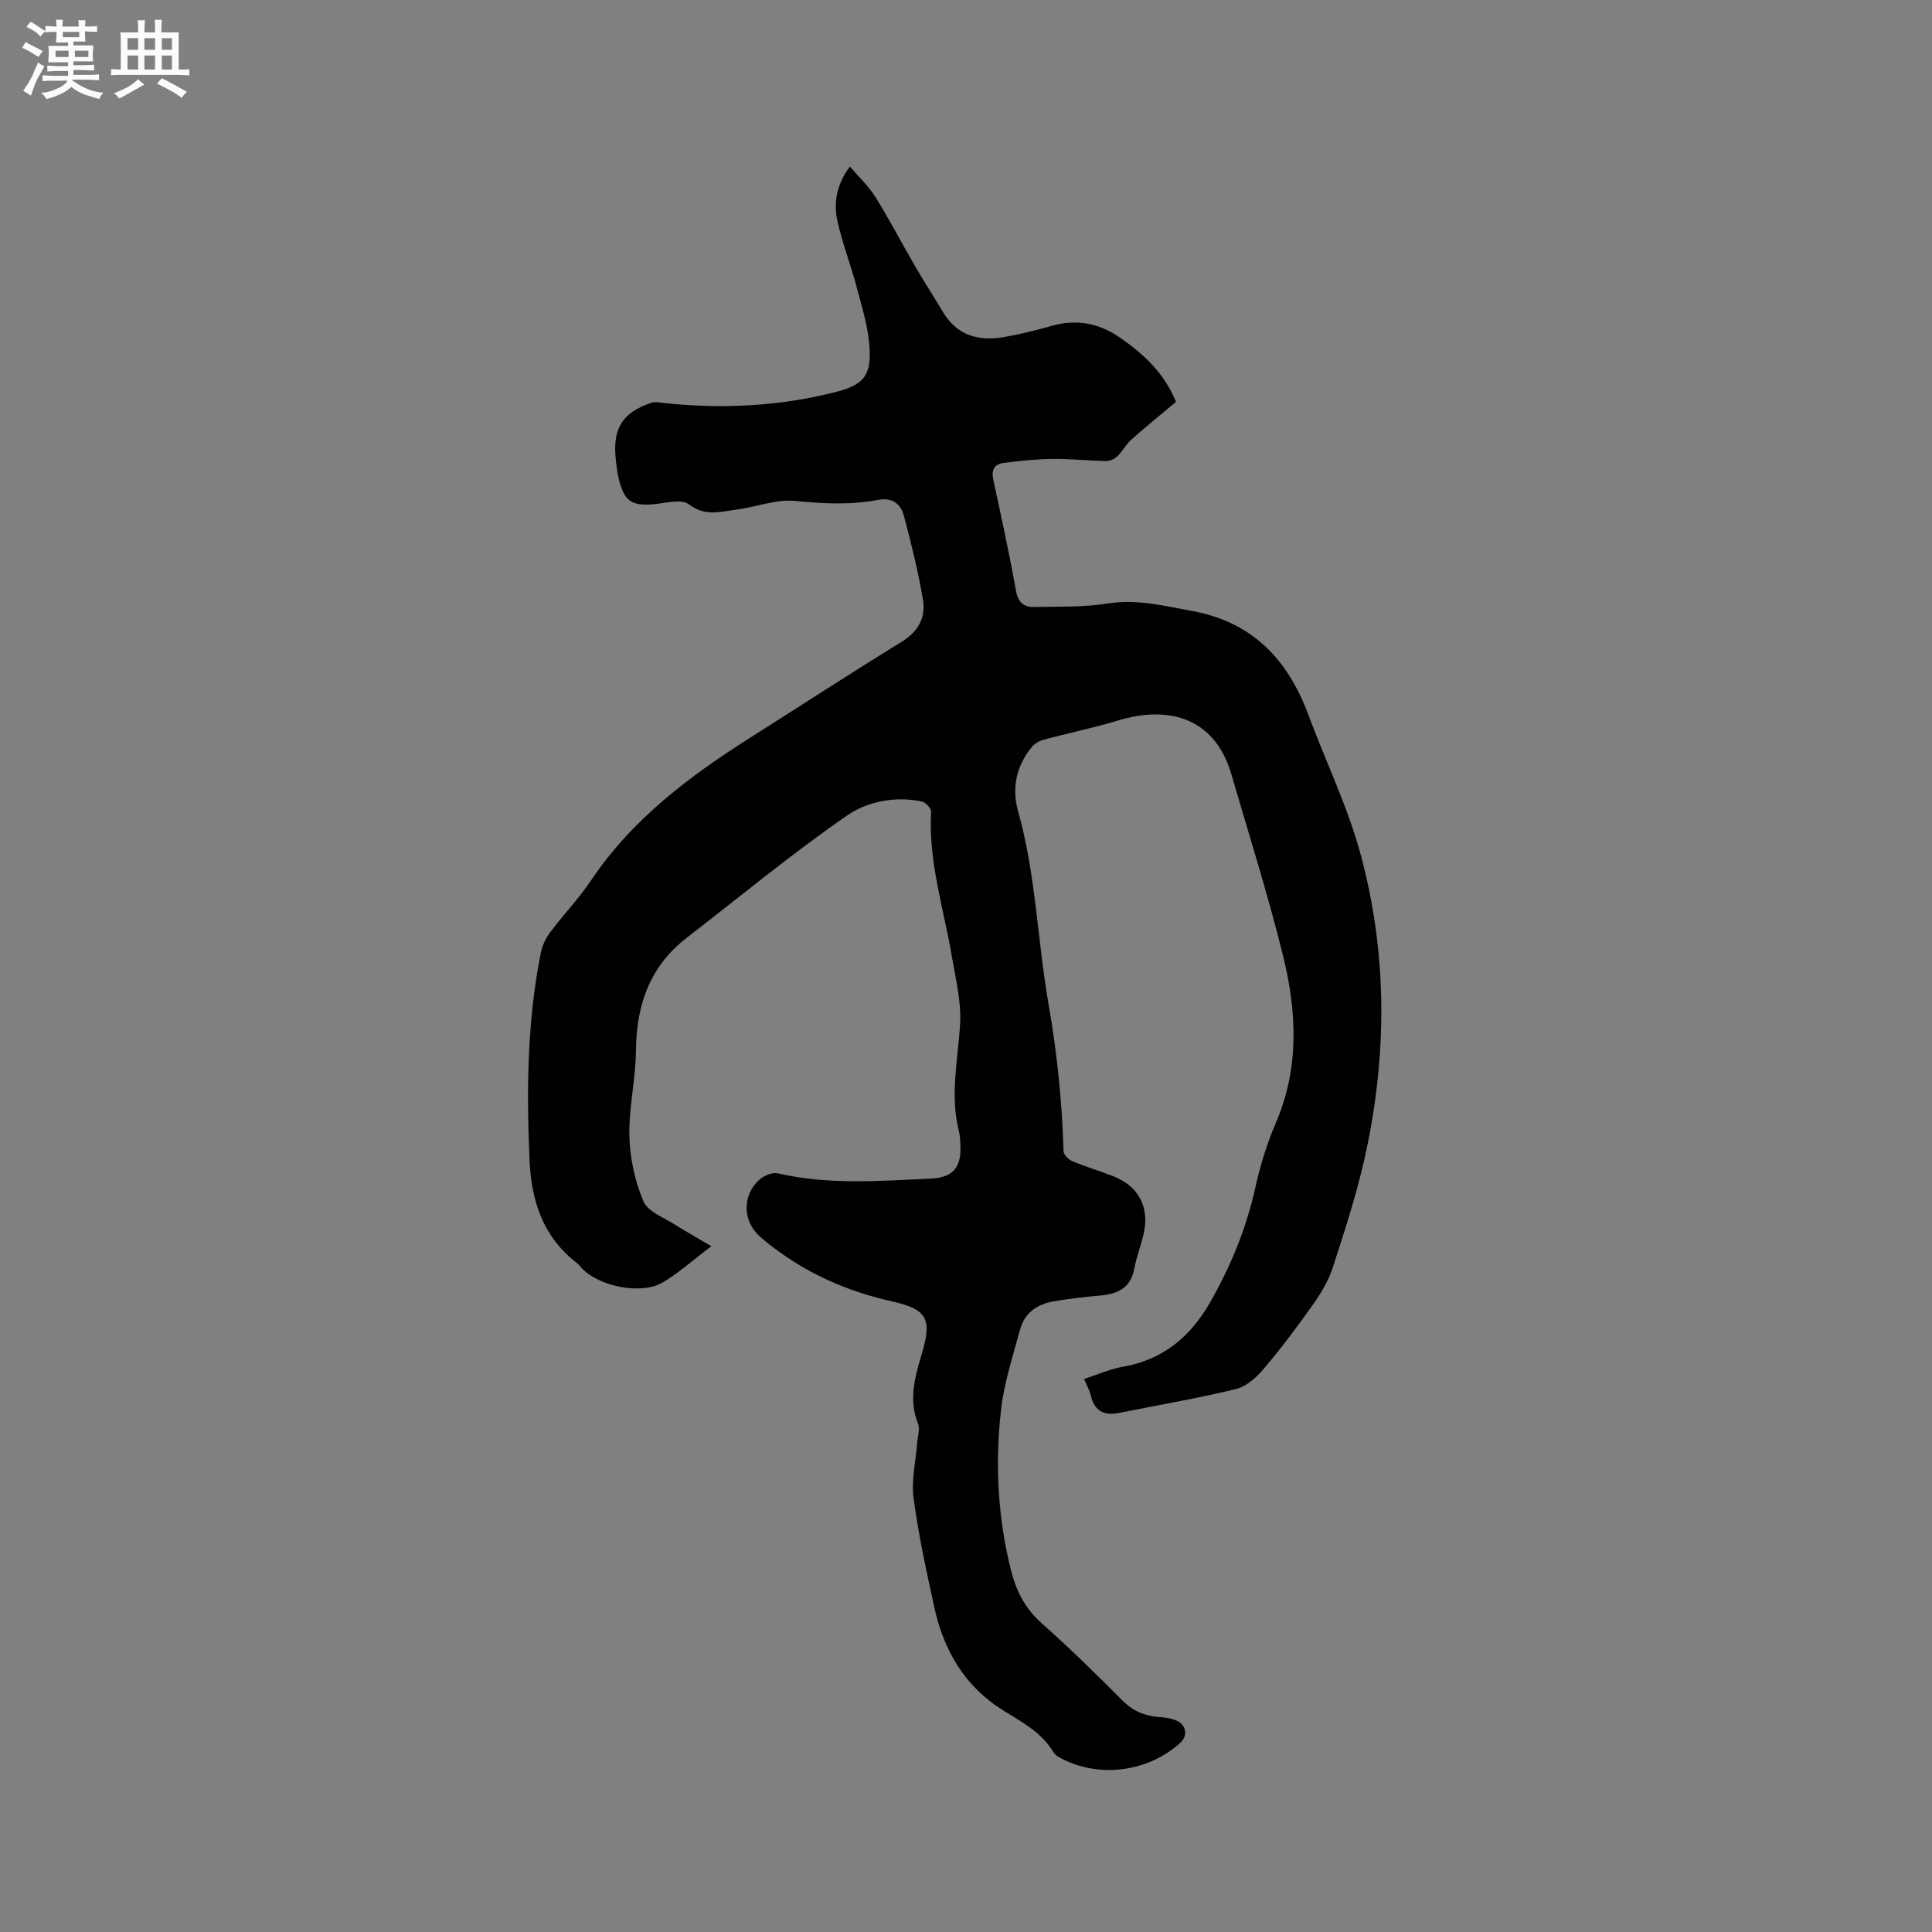 <svg enable-background="new 0 0 400 400" viewBox="0 0 400 400" xmlns="http://www.w3.org/2000/svg"><rect x="0" y="0" width="400" height="400" fill="#808080" stroke="none"/><path d="m147.27 258.02c-3.81 2.87-6.73 5.51-10.05 7.49-4.43 2.63-13.18.86-16.76-2.93-.36-.39-.68-.83-1.1-1.15-6.92-5.36-9.35-12.76-9.72-21.14-.64-14.44-.51-28.84 2.34-43.08.3-1.49 1.04-3.01 1.95-4.22 2.74-3.64 5.93-6.97 8.46-10.74 8.54-12.72 20.43-21.61 33.13-29.65 10.39-6.58 20.69-13.29 31.16-19.72 3.46-2.13 5.03-5.05 4.41-8.72-.98-5.83-2.42-11.59-3.93-17.31-.68-2.55-2.4-3.93-5.48-3.34-5.64 1.08-11.29.77-17.04.2-3.95-.39-8.07 1.27-12.14 1.79-3.31.43-6.47 1.51-9.88-1.09-1.63-1.24-5.11-.14-7.74.02-4.05.25-5.48-.65-6.61-4.64-.43-1.52-.61-3.12-.78-4.69-.69-6.44 1.39-9.74 7.48-11.74.74-.24 1.65 0 2.47.08 12.01 1.27 23.92.71 35.63-2.29 5.87-1.5 7.4-3.52 6.93-9.58-.32-4.16-1.61-8.26-2.69-12.33-1.19-4.49-2.9-8.85-3.91-13.38-.84-3.79-.27-7.57 2.56-11.38 1.9 2.23 3.91 4.1 5.31 6.34 2.9 4.67 5.44 9.57 8.21 14.33 1.86 3.2 3.88 6.31 5.78 9.49 2.84 4.75 7.21 6.01 12.3 5.19 3.44-.56 6.84-1.42 10.2-2.37 5.16-1.46 9.82-.55 14.17 2.47 4.86 3.38 9.1 7.29 11.55 13.27-2.95 2.48-6.15 5.06-9.22 7.79-1.13 1-1.84 2.45-2.94 3.5-.58.56-1.58.98-2.38.96-3.71-.07-7.41-.48-11.11-.43-3.36.04-6.74.39-10.08.83-1.83.24-2.55 1.42-2.11 3.45 1.67 7.66 3.33 15.32 4.71 23.03.43 2.42 1.68 3.38 3.76 3.34 5.07-.09 10.21.07 15.18-.72 6.1-.98 11.75.5 17.58 1.56 12.48 2.29 19.79 10.09 24.03 21.52 3.6 9.72 8.21 19.15 10.87 29.1 5.26 19.7 5.46 39.57 1.38 59.79-1.77 8.78-4.48 17.09-7.2 25.48-.89 2.75-2.46 5.36-4.14 7.74-3.24 4.59-6.63 9.09-10.26 13.37-1.48 1.75-3.58 3.58-5.7 4.09-8.01 1.93-16.15 3.34-24.24 4.94-3.07.61-5.06-.44-5.77-3.65-.23-1.01-.79-1.95-1.39-3.39 2.77-.89 5.38-2.08 8.11-2.55 8.29-1.44 13.96-6.27 17.99-13.33 4.28-7.49 7.5-15.37 9.38-23.84 1-4.53 2.39-9.04 4.22-13.3 4.91-11.4 4.34-23.06 1.49-34.61-3.12-12.63-7.05-25.06-10.7-37.56-3.61-12.37-13.79-14.06-23.31-11.18-5.14 1.56-10.43 2.64-15.62 4.04-.91.25-1.9.86-2.48 1.6-3.12 3.9-4.09 8.4-2.75 13.17 3.7 13.14 4 26.8 6.34 40.13 1.76 10.07 2.78 20.1 3.07 30.27.02.72 1.02 1.73 1.8 2.06 2.73 1.14 5.58 2 8.35 3.06 5.42 2.08 7.75 6.49 6.41 12.13-.56 2.36-1.46 4.66-1.9 7.04-.76 4.13-3.54 5.31-7.24 5.62-3.16.26-6.32.65-9.45 1.18-3.37.56-6.01 2.36-6.94 5.75-1.52 5.59-3.36 11.19-3.99 16.91-1.23 11.11-.65 22.23 2.12 33.15 1.06 4.17 2.9 7.78 6.25 10.77 5.78 5.14 11.32 10.56 16.78 16.05 2.18 2.19 4.6 3.21 7.57 3.43 1.25.09 2.59.25 3.7.77 2.01.93 2.27 3.15.74 4.55-6.78 6.18-17.11 7.44-25.08 3.03-.45-.25-.92-.6-1.17-1.02-2.5-4.2-6.62-6.31-10.6-8.8-7.75-4.86-12.14-12.29-14.07-21.1-1.65-7.55-3.31-15.13-4.33-22.77-.49-3.68.46-7.55.74-11.34.1-1.37.64-2.92.18-4.07-2.05-5.15-.53-9.96.9-14.85 2-6.83.91-8.84-6.23-10.44-7.96-1.78-15.36-4.76-22.09-9.36-1.83-1.25-3.64-2.58-5.29-4.05-3.62-3.21-3.73-8.57-.13-11.79.95-.85 2.69-1.58 3.82-1.32 10.5 2.42 21.07 1.57 31.64 1.09 4.41-.2 6.3-2.12 6.17-6.54-.03-1.16-.08-2.36-.36-3.48-1.84-7.4-.12-14.7.29-22.07.26-4.54-.91-9.2-1.68-13.76-1.69-9.99-4.92-19.76-4.32-30.1.04-.7-1.14-1.96-1.93-2.13-5.57-1.17-11.33.02-15.58 2.97-11.4 7.9-22.12 16.77-33.1 25.26-7.65 5.91-10.41 13.9-10.5 23.33-.06 5.92-1.5 11.84-1.36 17.73.11 4.55 1.13 9.33 2.92 13.5.95 2.21 4.37 3.41 6.74 4.95 2.21 1.39 4.46 2.64 7.3 4.34z" fill="#010103"/><g fill="#fcfbfa"><path d="m6.8 9.5c.6.3 1.3.7 2.1 1.1-.4.4-.7.8-.9 1.2-.7-.4-1.3-.8-1.8-1.1s-1.1-.6-1.6-.8c.2-.4.5-.8.7-1.2.4.2.8.5 1.5.8zm.9 6.9c-.3.6-.5 1.1-.7 1.7s-.4 1.1-.6 1.7c-.6-.4-1.1-.7-1.6-1 .7-1 1.2-1.8 1.5-2.4.3-.5.6-1.1.8-1.7.3-.6.5-1.2.8-1.8.3.3.8.6 1.3.8-.7 1.3-1.2 2.2-1.5 2.7zm.1-11c.4.3 1 .7 1.7 1.1-.5.2-.8.6-1.1 1.1-.5-.6-1-1-1.4-1.2s-.9-.6-1.5-.8c.2-.4.5-.7.9-1.1.5.3.9.6 1.4.9zm10.5 13.1c1 .4 2 .6 3.1.7-.4.4-.7.8-.8 1.3-.9-.2-1.9-.6-3-.9-1-.4-2-.9-2.8-1.6-.5.4-1.1.9-1.9 1.3s-1.9.9-3.3 1.2c-.1-.3-.5-.8-1.1-1.3 1 0 2.1-.3 3.2-.8 1.2-.5 1.9-1 2.3-1.7h-3.2c-.4 0-1 0-2 .1v-1.2c1 0 1.7.1 2 .1h3.3v-1h-2.3c-.2 0-.9 0-2 .1v-1.2c1.2 0 1.9.1 2 .1h2.3v-.8h-4.1c0-.7.1-1.2.1-1.6 0-.5 0-1.1-.1-1.8h4.1v-.7h-2.5c0-.6.1-1.1.1-1.6v-.6h-.5c-.4 0-1 0-1.8.1v-1.3c1.2 0 1.9.1 2.1.1h.2c0-.3 0-.8-.1-1.4h1.4c0 .6-.1 1-.1 1.4h3.4c0-.4 0-.8-.1-1.3h1.5c0 .4-.1.9-.1 1.3.7 0 1.5 0 2.5-.1v1.2c-1 0-1.8-.1-2.5-.1v.6c0 .3 0 .8.1 1.5h-2.5v.8h4.1c0 .7-.1 1.3-.1 1.8s0 1 .1 1.5h-4.1v.8h1.4c.8 0 1.8 0 2.9-.1v1.2c-1 0-1.9-.1-2.8-.1h-1.5v1h3.2c.3 0 1 0 2.1-.1v1.2c-1.1 0-1.8-.1-2.1-.1h-3.4l-.1.1c1.4 1 2.4 1.5 3.4 1.9zm-4.1-6.7v-1.3h-2.7v1.3zm2.2-4.1v-1.1h-3.4v1.1zm1.9 4.1v-1.3h-2.8v1.3z"/><path d="m37 6.7v2.3 5.4c1 0 1.8 0 2.2-.1v1.3c-.6 0-1.5-.1-2.5-.1h-11.9c-.7 0-1.3 0-1.8.1v-1.3c.5 0 1.1.1 2 .1v-5.2c0-1 0-1.8-.1-2.5h3.7c0-1.3 0-2.1-.1-2.5h1.5c0 .4-.1 1.3-.1 2.5h2.2c0-1.2 0-2.1-.1-2.6h1.5c0 .4-.1 1.3-.1 2.6zm-12.3 13.7c-.3-.4-.7-.8-1.1-1.1 1.1-.4 2.1-.9 2.9-1.3.8-.5 1.5-1 2.1-1.6.4.4.9.8 1.3 1.1-2.5 1.4-4.2 2.4-5.2 2.9zm3.9-10.1v-2.4h-2.2v2.4zm0 4.1v-2.9h-2.2v2.9zm3.5-4.1v-2.4h-2.2v2.4zm0 4.1v-2.9h-2.2v2.9zm.4 2.9 1-1.1c.6.3 1.4.7 2.5 1.3s2 1.1 2.7 1.5c-.4.4-.8.8-1.1 1.3-.8-.8-2.5-1.7-5.1-3zm3.1-7v-2.4h-2.1v2.4zm0 4.1v-2.9h-2.1v2.9z"/></g></svg>